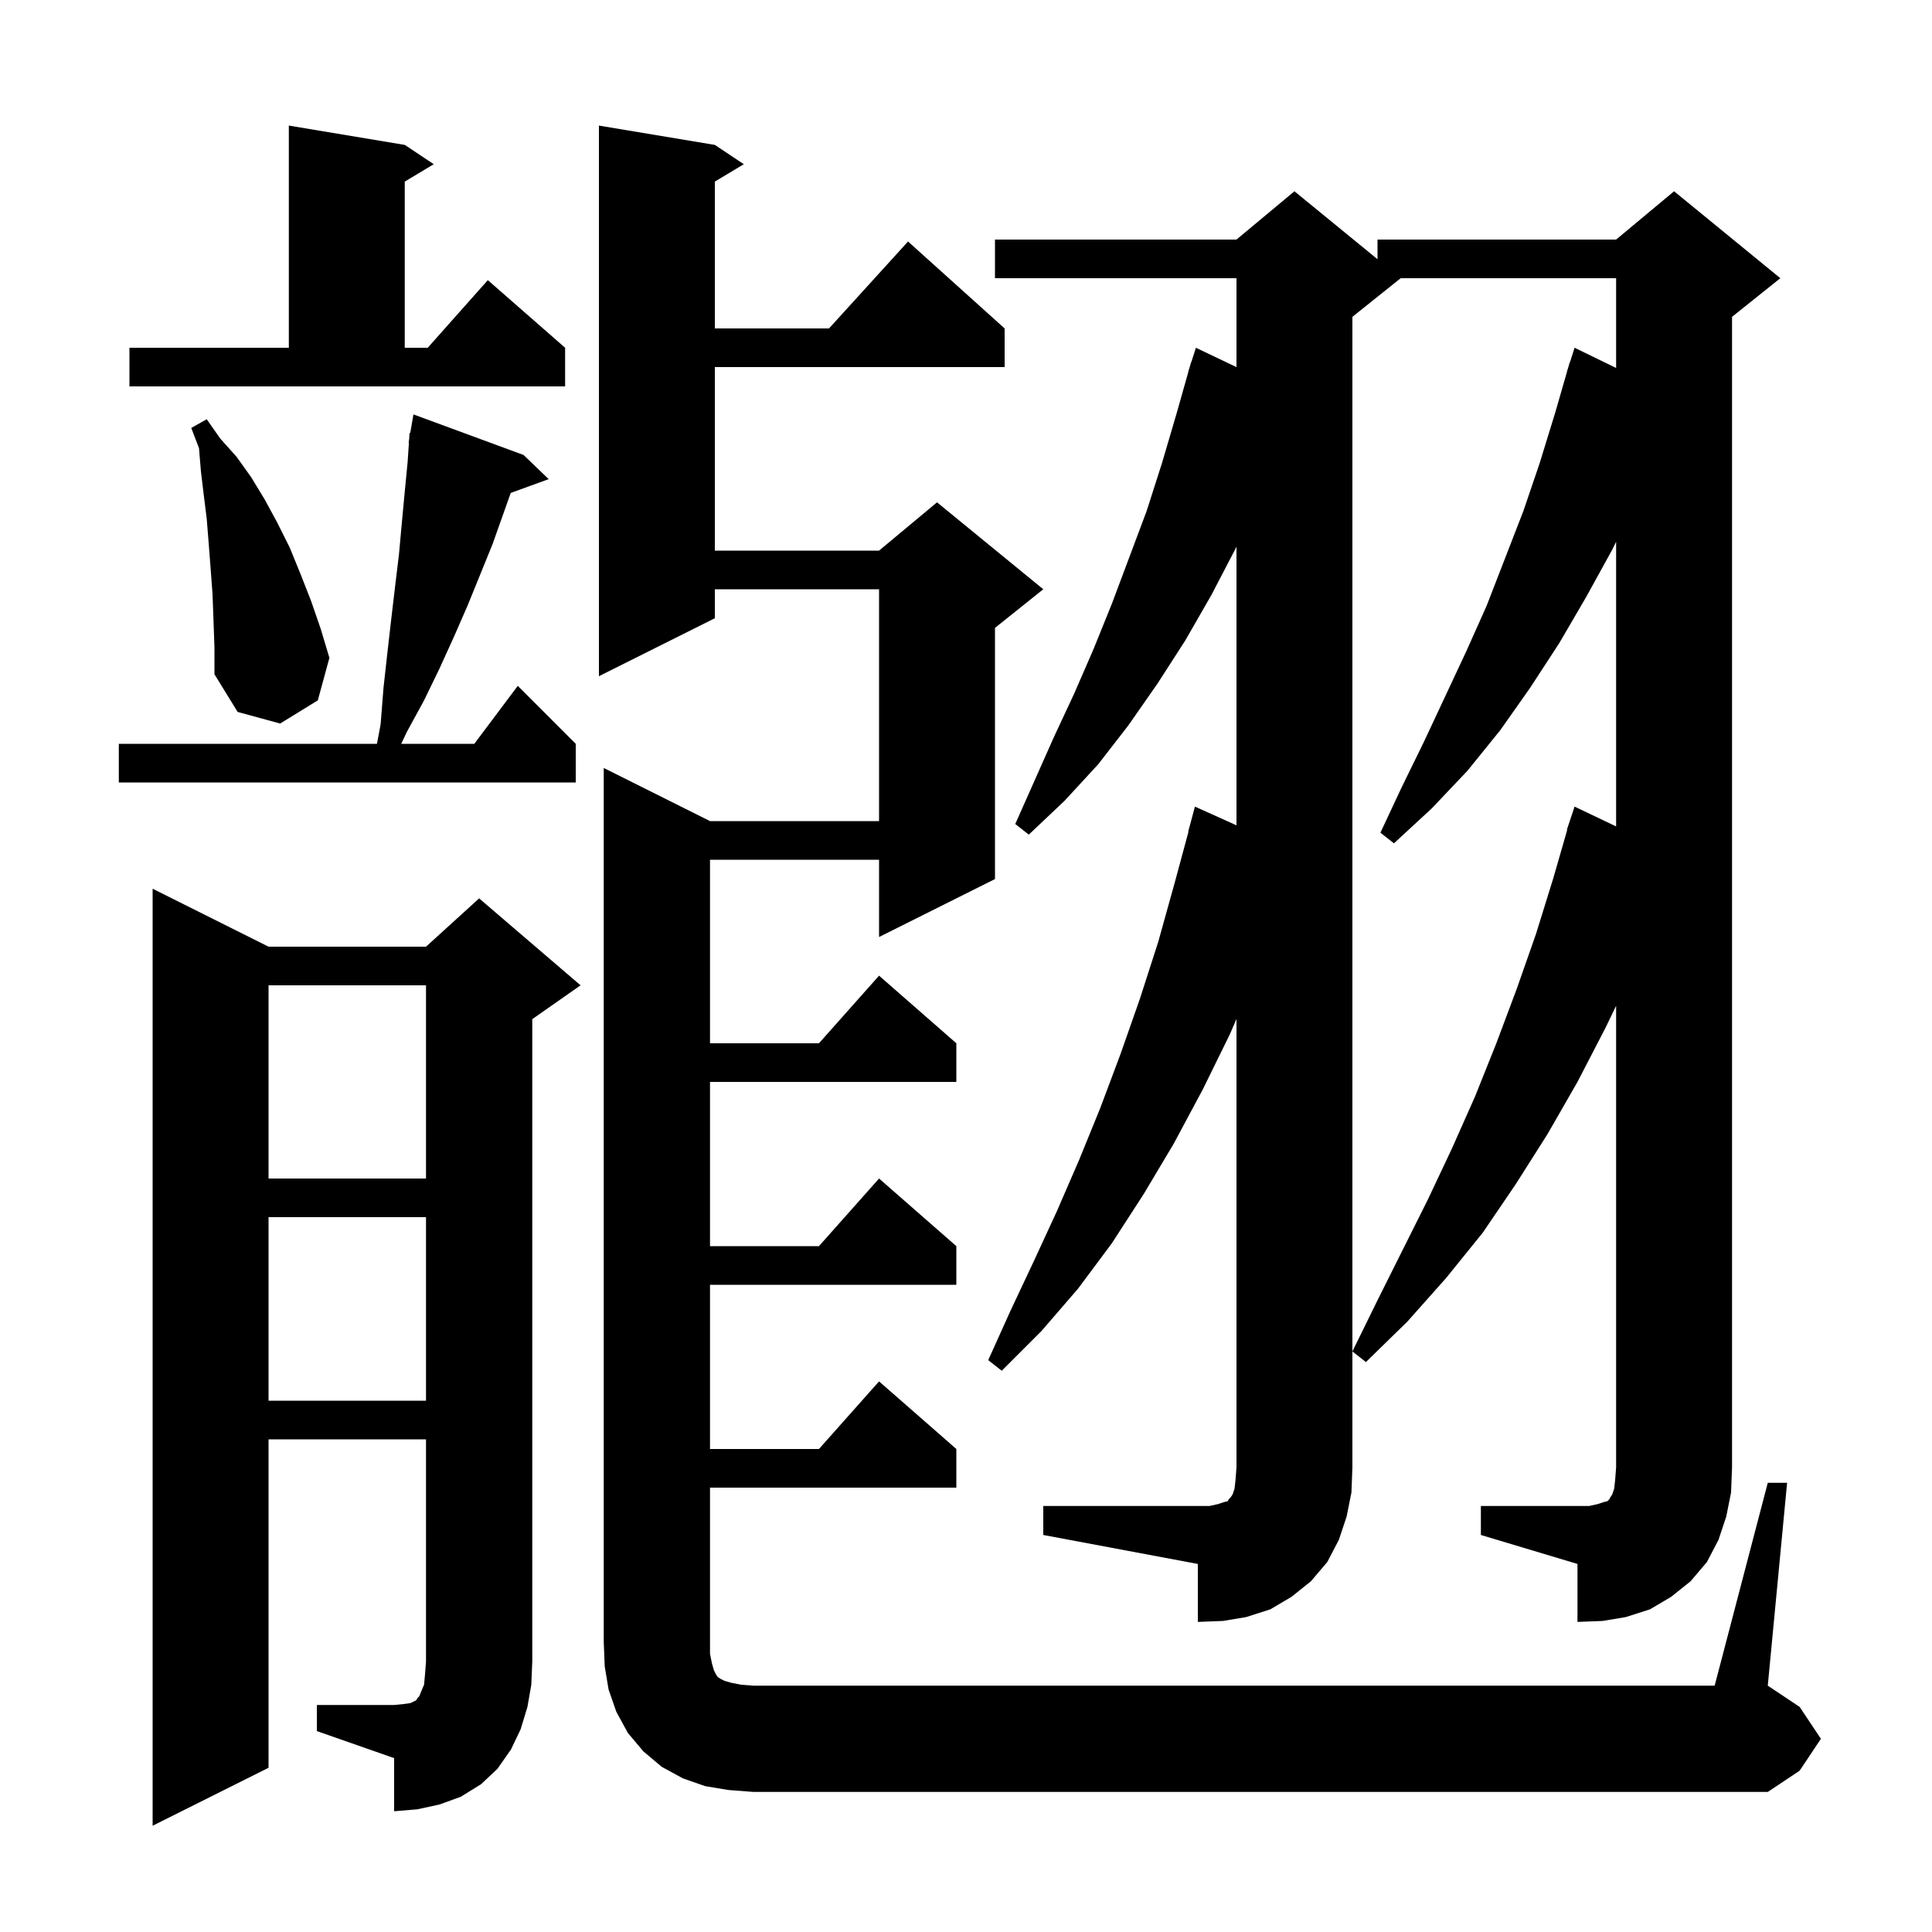 <svg xmlns="http://www.w3.org/2000/svg" xmlns:xlink="http://www.w3.org/1999/xlink" version="1.1" baseProfile="full" viewBox="0 0 200 200" width="200" height="200">
<g fill="black">
<path d="M 32.8 176.5 L 40.8 176.5 L 41.8 176.4 L 42.5 176.3 L 43.1 176.0 L 43.2 175.8 L 43.4 175.6 L 43.6 175.1 L 43.9 174.4 L 44.0 173.3 L 44.1 172.0 L 44.1 149.0 L 27.8 149.0 L 27.8 183.0 L 15.8 189.0 L 15.8 92.0 L 27.8 98.0 L 44.1 98.0 L 49.6 93.0 L 60.1 102.0 L 55.1 105.5 L 55.1 172.0 L 55.0 174.4 L 54.6 176.7 L 53.9 179.0 L 52.9 181.1 L 51.5 183.1 L 49.8 184.7 L 47.7 186.0 L 45.5 186.8 L 43.2 187.3 L 40.8 187.5 L 40.8 182.0 L 32.8 179.2 Z M 183.0 153.5 L 185.0 153.5 L 183.0 174.5 L 186.3 176.7 L 188.5 180.0 L 186.3 183.3 L 183.0 185.5 L 78.0 185.5 L 75.4 185.3 L 73.0 184.9 L 70.7 184.1 L 68.5 182.9 L 66.6 181.3 L 65.0 179.4 L 63.8 177.2 L 63.0 174.9 L 62.6 172.5 L 62.5 170.0 L 62.5 79.5 L 73.5 85.0 L 91.0 85.0 L 91.0 61.0 L 74.0 61.0 L 74.0 64.0 L 62.0 70.0 L 62.0 13.0 L 74.0 15.0 L 77.0 17.0 L 74.0 18.8 L 74.0 34.0 L 85.818 34.0 L 94.0 25.0 L 104.0 34.0 L 104.0 38.0 L 74.0 38.0 L 74.0 57.0 L 91.0 57.0 L 97.0 52.0 L 108.0 61.0 L 103.0 65.0 L 103.0 91.0 L 91.0 97.0 L 91.0 89.0 L 73.5 89.0 L 73.5 108.0 L 84.778 108.0 L 91.0 101.0 L 99.0 108.0 L 99.0 112.0 L 73.5 112.0 L 73.5 129.0 L 84.778 129.0 L 91.0 122.0 L 99.0 129.0 L 99.0 133.0 L 73.5 133.0 L 73.5 150.0 L 84.778 150.0 L 91.0 143.0 L 99.0 150.0 L 99.0 154.0 L 73.5 154.0 L 73.5 171.2 L 73.7 172.2 L 73.9 172.9 L 74.1 173.3 L 74.3 173.6 L 74.6 173.8 L 75.0 174.0 L 75.7 174.2 L 76.7 174.4 L 78.0 174.5 L 177.5 174.5 Z M 153.3 155.9 L 164.5 155.9 L 165.4 155.7 L 166.0 155.5 L 166.4 155.4 L 166.6 155.2 L 166.7 155.0 L 166.9 154.7 L 167.1 154.1 L 167.2 153.2 L 167.3 151.9 L 167.3 104.121 L 166.2 106.4 L 163.3 112.0 L 160.2 117.4 L 156.9 122.6 L 153.5 127.6 L 149.7 132.3 L 145.7 136.8 L 141.4 141.0 L 140.0 139.9 L 142.6 134.6 L 147.8 124.2 L 150.3 118.9 L 152.7 113.5 L 154.9 108.0 L 157.0 102.4 L 159.0 96.7 L 160.8 90.9 L 162.238 85.909 L 162.2 85.9 L 163.0 83.5 L 167.3 85.551 L 167.3 56.084 L 166.9 56.9 L 164.2 61.8 L 161.4 66.6 L 158.4 71.2 L 155.3 75.6 L 151.9 79.8 L 148.2 83.7 L 144.3 87.3 L 142.9 86.2 L 145.1 81.5 L 147.4 76.8 L 151.8 67.4 L 153.9 62.7 L 157.7 52.9 L 159.4 47.9 L 161.0 42.7 L 162.211 38.503 L 162.2 38.5 L 162.317 38.134 L 162.5 37.5 L 162.518 37.506 L 163.0 36.0 L 167.3 38.091 L 167.3 28.8 L 145.0 28.8 L 140.0 32.8 L 140.0 151.9 L 139.9 154.5 L 139.4 157.0 L 138.6 159.4 L 137.4 161.7 L 135.7 163.7 L 133.7 165.3 L 131.5 166.6 L 129.0 167.4 L 126.6 167.8 L 124.0 167.9 L 124.0 161.9 L 108.0 158.9 L 108.0 155.9 L 125.2 155.9 L 126.1 155.7 L 126.7 155.5 L 127.1 155.4 L 127.2 155.2 L 127.4 155.0 L 127.6 154.7 L 127.8 154.1 L 127.9 153.2 L 128.0 151.9 L 128.0 105.485 L 127.3 107.1 L 124.5 112.8 L 121.5 118.4 L 118.4 123.6 L 115.1 128.7 L 111.6 133.4 L 107.8 137.8 L 103.7 141.9 L 102.3 140.8 L 104.6 135.7 L 107.0 130.6 L 109.4 125.4 L 111.7 120.1 L 113.9 114.7 L 116.0 109.1 L 118.0 103.4 L 119.9 97.5 L 121.6 91.4 L 123.029 86.106 L 123.0 86.1 L 123.7 83.5 L 128.0 85.437 L 128.0 56.592 L 127.9 56.8 L 125.4 61.6 L 122.7 66.3 L 119.8 70.8 L 116.8 75.1 L 113.7 79.1 L 110.2 82.9 L 106.5 86.4 L 105.1 85.3 L 109.1 76.3 L 111.2 71.8 L 113.2 67.2 L 115.1 62.5 L 118.7 52.9 L 120.3 47.9 L 121.8 42.8 L 123.016 38.504 L 123.0 38.5 L 123.147 38.041 L 123.3 37.5 L 123.318 37.506 L 123.8 36.0 L 128.0 38.004 L 128.0 28.8 L 103.0 28.8 L 103.0 24.8 L 128.0 24.8 L 134.0 19.8 L 142.6 26.836 L 142.6 24.8 L 167.3 24.8 L 173.3 19.8 L 184.3 28.8 L 179.3 32.8 L 179.3 151.9 L 179.2 154.5 L 178.7 157.0 L 177.9 159.4 L 176.7 161.7 L 175.0 163.7 L 173.0 165.3 L 170.8 166.6 L 168.3 167.4 L 165.9 167.8 L 163.3 167.9 L 163.3 161.9 L 153.3 158.9 Z M 27.8 126.0 L 27.8 145.0 L 44.1 145.0 L 44.1 126.0 Z M 27.8 102.0 L 27.8 122.0 L 44.1 122.0 L 44.1 102.0 Z M 54.2 47.1 L 56.8 49.6 L 52.87 51.029 L 51.0 56.3 L 48.4 62.7 L 47.0 65.9 L 45.5 69.2 L 43.9 72.5 L 42.1 75.8 L 41.535 77.0 L 49.1 77.0 L 53.6 71.0 L 59.6 77.0 L 59.6 81.0 L 12.3 81.0 L 12.3 77.0 L 39.022 77.0 L 39.4 75.0 L 39.7 71.2 L 40.1 67.6 L 40.5 64.1 L 40.9 60.7 L 41.3 57.4 L 41.6 54.1 L 41.9 50.9 L 42.2 47.8 L 42.333 45.804 L 42.3 45.8 L 42.354 45.485 L 42.4 44.8 L 42.47 44.814 L 42.8 42.9 Z M 22.1 64.2 L 22.0 61.5 L 21.8 58.8 L 21.6 56.2 L 21.4 53.7 L 21.1 51.3 L 20.8 48.8 L 20.6 46.4 L 19.8 44.3 L 21.4 43.4 L 22.8 45.4 L 24.5 47.3 L 26.0 49.4 L 27.4 51.7 L 28.7 54.1 L 30.0 56.7 L 31.1 59.4 L 32.2 62.2 L 33.2 65.1 L 34.1 68.1 L 32.9 72.5 L 29.0 74.9 L 24.6 73.7 L 22.2 69.8 L 22.2 67.0 Z M 13.4 36.0 L 29.9 36.0 L 29.9 13.0 L 41.9 15.0 L 44.9 17.0 L 41.9 18.8 L 41.9 36.0 L 44.278 36.0 L 50.5 29.0 L 58.5 36.0 L 58.5 40.0 L 13.4 40.0 Z " />
</g>
</svg>

